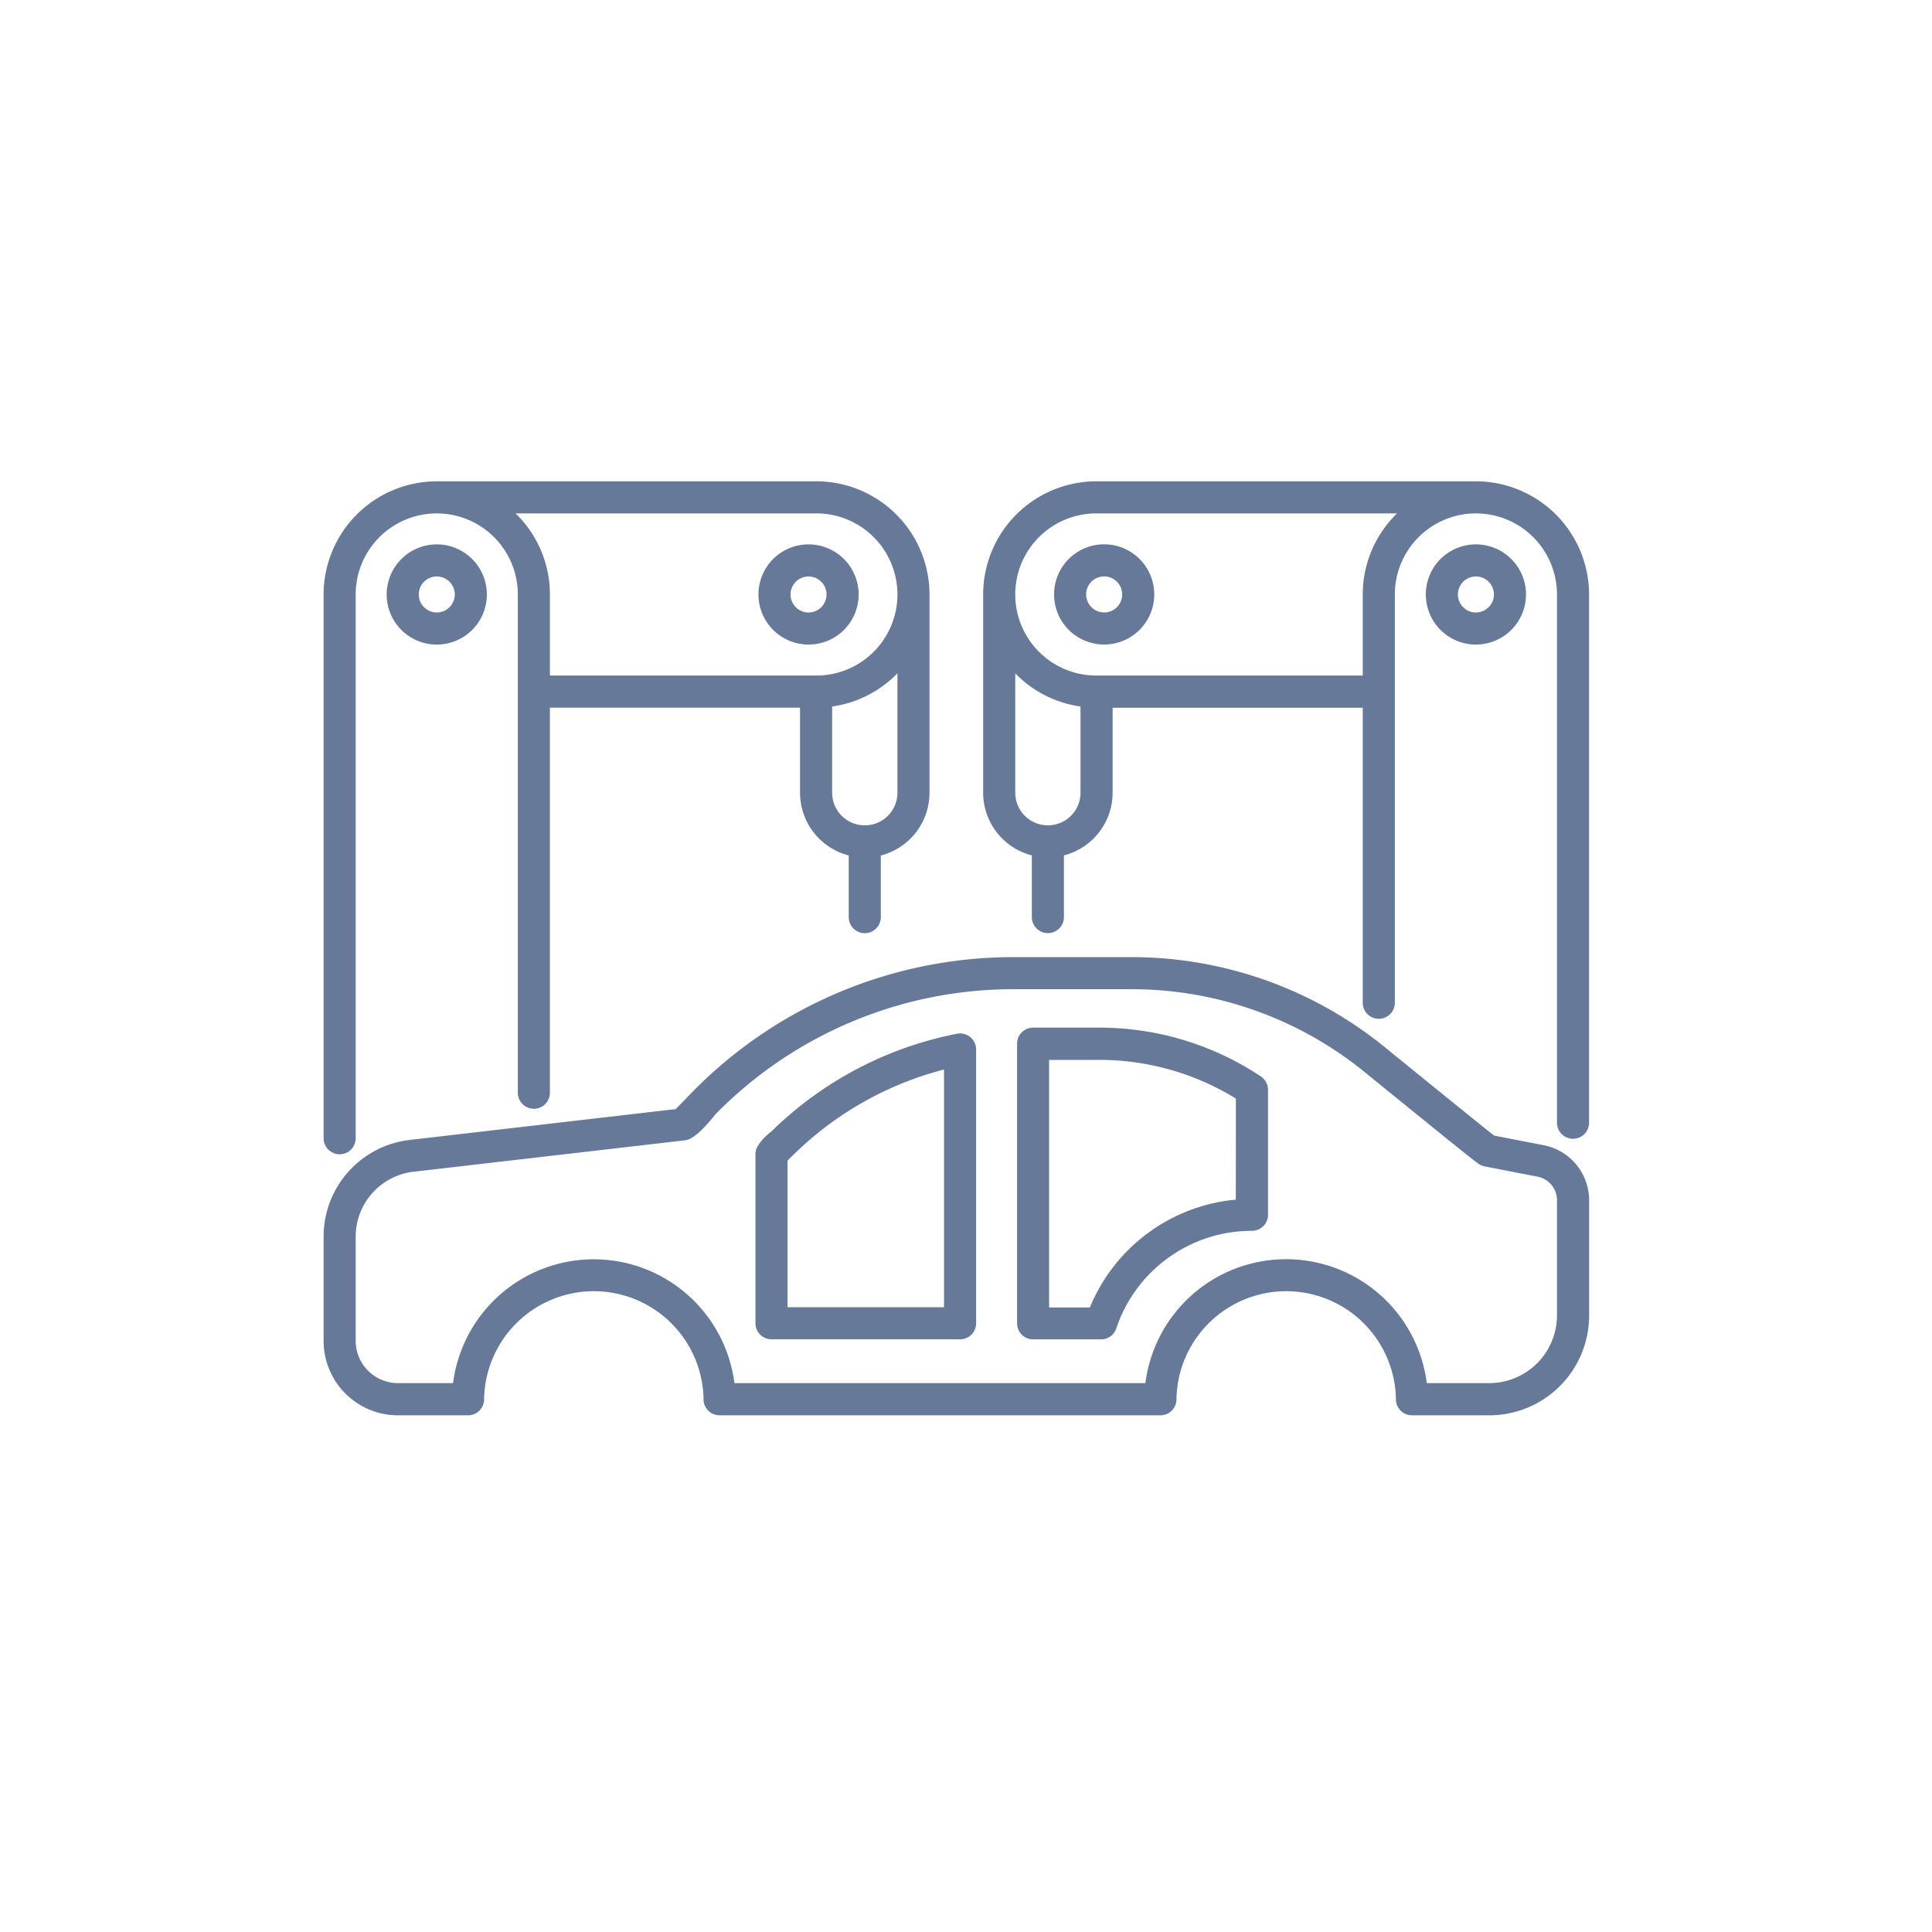 <svg xmlns="http://www.w3.org/2000/svg" xmlns:xlink="http://www.w3.org/1999/xlink" width="100" height="100" viewBox="0 0 100 100"><defs><clipPath id="a"><rect width="100" height="100" transform="translate(277 38)" fill="none" stroke="#707070" stroke-width="1"></rect></clipPath></defs><g transform="translate(-277 -38)" clip-path="url(#a)"><g transform="translate(-212.213 -856.719)"><path d="M506.793,954.215a.58.58,0,0,0,.58-.58V925.49a4.446,4.446,0,1,1,8.892,0v25.789a.58.58,0,0,0,1.161,0V931.1h13.447v4.653a3.105,3.105,0,0,0,2.52,3.045v3.393a.58.58,0,0,0,1.161,0V938.8a3.105,3.105,0,0,0,2.52-3.045V925.49a5.613,5.613,0,0,0-5.607-5.607H511.82a5.613,5.613,0,0,0-5.607,5.607v28.145A.58.58,0,0,0,506.793,954.215Zm29.121-18.465a1.94,1.94,0,0,1-3.88,0v-4.682a5.606,5.606,0,0,0,3.88-2.168v6.85Zm-4.446-14.707a4.446,4.446,0,0,1,0,8.893H517.427V925.49a5.6,5.6,0,0,0-2.2-4.446Z" transform="translate(0 -0.001)" fill="#667999" stroke="#667999" stroke-width="0.5"></path><path d="M653.737,1069.746a2.343,2.343,0,1,0,2.343-2.343A2.346,2.346,0,0,0,653.737,1069.746Zm3.525,0a1.182,1.182,0,1,1-1.182-1.182A1.183,1.183,0,0,1,657.262,1069.746Z" transform="translate(-144.26 -144.257)" fill="#667999" stroke="#667999" stroke-width="0.5"></path><path d="M1525.684,1072.089a2.343,2.343,0,1,0-2.343-2.343A2.346,2.346,0,0,0,1525.684,1072.089Zm0-3.525a1.182,1.182,0,1,1-1.182,1.182A1.183,1.183,0,0,1,1525.684,1068.564Z" transform="translate(-994.621 -144.257)" fill="#667999" stroke="#667999" stroke-width="0.5"></path><path d="M2074.234,919.882h-19.648a5.613,5.613,0,0,0-5.607,5.607v10.26a3.105,3.105,0,0,0,2.52,3.045v3.393a.58.58,0,0,0,1.161,0v-3.393a3.105,3.105,0,0,0,2.52-3.045V931.1h13.447v15.522a.58.58,0,0,0,1.161,0V925.489a4.446,4.446,0,1,1,8.892,0v27.342a.58.58,0,0,0,1.161,0V925.489A5.613,5.613,0,0,0,2074.234,919.882Zm-22.154,17.807a1.942,1.942,0,0,1-1.94-1.94V928.9a5.606,5.606,0,0,0,3.879,2.168v4.682A1.942,1.942,0,0,1,2052.079,937.689Zm16.547-12.2v4.446h-14.041a4.446,4.446,0,0,1,0-8.893h16.238A5.6,5.6,0,0,0,2068.627,925.489Z" transform="translate(-1508.628 0)" fill="#667999" stroke="#667999" stroke-width="0.5"></path><path d="M3089.116,1069.746a2.343,2.343,0,1,0-2.343,2.343A2.346,2.346,0,0,0,3089.116,1069.746Zm-3.525,0a1.182,1.182,0,1,1,1.182,1.182A1.183,1.183,0,0,1,3085.591,1069.746Z" transform="translate(-2521.167 -144.257)" fill="#667999" stroke="#667999" stroke-width="0.5"></path><path d="M2217.17,1067.4a2.343,2.343,0,1,0,2.343,2.343A2.345,2.345,0,0,0,2217.17,1067.4Zm0,3.525a1.182,1.182,0,1,1,1.182-1.182A1.183,1.183,0,0,1,2217.17,1070.928Z" transform="translate(-1670.806 -144.257)" fill="#667999" stroke="#667999" stroke-width="0.5"></path><path d="M569.076,2042.627l-2.631-.512c-.307-.239-1.517-1.209-5.734-4.637a20.518,20.518,0,0,0-12.9-4.583h-6.2a23,23,0,0,0-16.382,6.911l-.918.943-13.8,1.6a4.785,4.785,0,0,0-4.292,4.769v5.393a3.6,3.6,0,0,0,3.6,3.6h3.627a.58.58,0,0,0,.58-.571,5.93,5.93,0,0,1,11.859,0,.58.58,0,0,0,.58.571h22.818a.58.58,0,0,0,.58-.571,5.93,5.93,0,0,1,11.859,0,.58.58,0,0,0,.58.571h4.007a4.918,4.918,0,0,0,4.913-4.913v-5.965A2.653,2.653,0,0,0,569.076,2042.627Zm.981,8.564a3.756,3.756,0,0,1-3.752,3.752h-3.459a7.091,7.091,0,0,0-14.117,0H527.009a7.091,7.091,0,0,0-14.116,0h-3.078a2.438,2.438,0,0,1-2.435-2.435v-5.393a3.629,3.629,0,0,1,3.259-3.615l14.011-1.622c.437-.051,1.191-.981,1.411-1.262a21.833,21.833,0,0,1,15.551-6.561h6.2a19.354,19.354,0,0,1,12.171,4.323c5.864,4.767,5.9,4.778,6.027,4.826a.625.625,0,0,0,.088.024l2.76.537a1.49,1.49,0,0,1,1.2,1.46v5.965Z" transform="translate(-0.006 -1088.385)" fill="#667999" stroke="#667999" stroke-width="0.5"></path><path d="M2140.371,2200.279a14.827,14.827,0,0,0-8.3-2.485h-3.349a.58.58,0,0,0-.58.58v14.476a.58.58,0,0,0,.58.58h3.518a.58.58,0,0,0,.55-.4,7.647,7.647,0,0,1,7.259-5.219.581.581,0,0,0,.581-.581v-6.478A.581.581,0,0,0,2140.371,2200.279Zm-.908,6.4a8.806,8.806,0,0,0-7.635,5.6h-2.53v-13.315h2.769a13.718,13.718,0,0,1,7.4,2.114Z" transform="translate(-1586.034 -1249.635)" fill="#667999" stroke="#667999" stroke-width="0.5"></path><path d="M1526.621,2211.752a18.618,18.618,0,0,0-9.491,5c-.24.174-.741.64-.741.966v8.775a.58.58,0,0,0,.58.58h9.76a.58.58,0,0,0,.581-.58v-14.171A.581.581,0,0,0,1526.621,2211.752Zm-.472,14.16h-8.6v-7.948l.389-.378a17.52,17.52,0,0,1,8.21-4.547Z" transform="translate(-987.823 -1263.282)" fill="#667999" stroke="#667999" stroke-width="0.5"></path></g></g></svg>